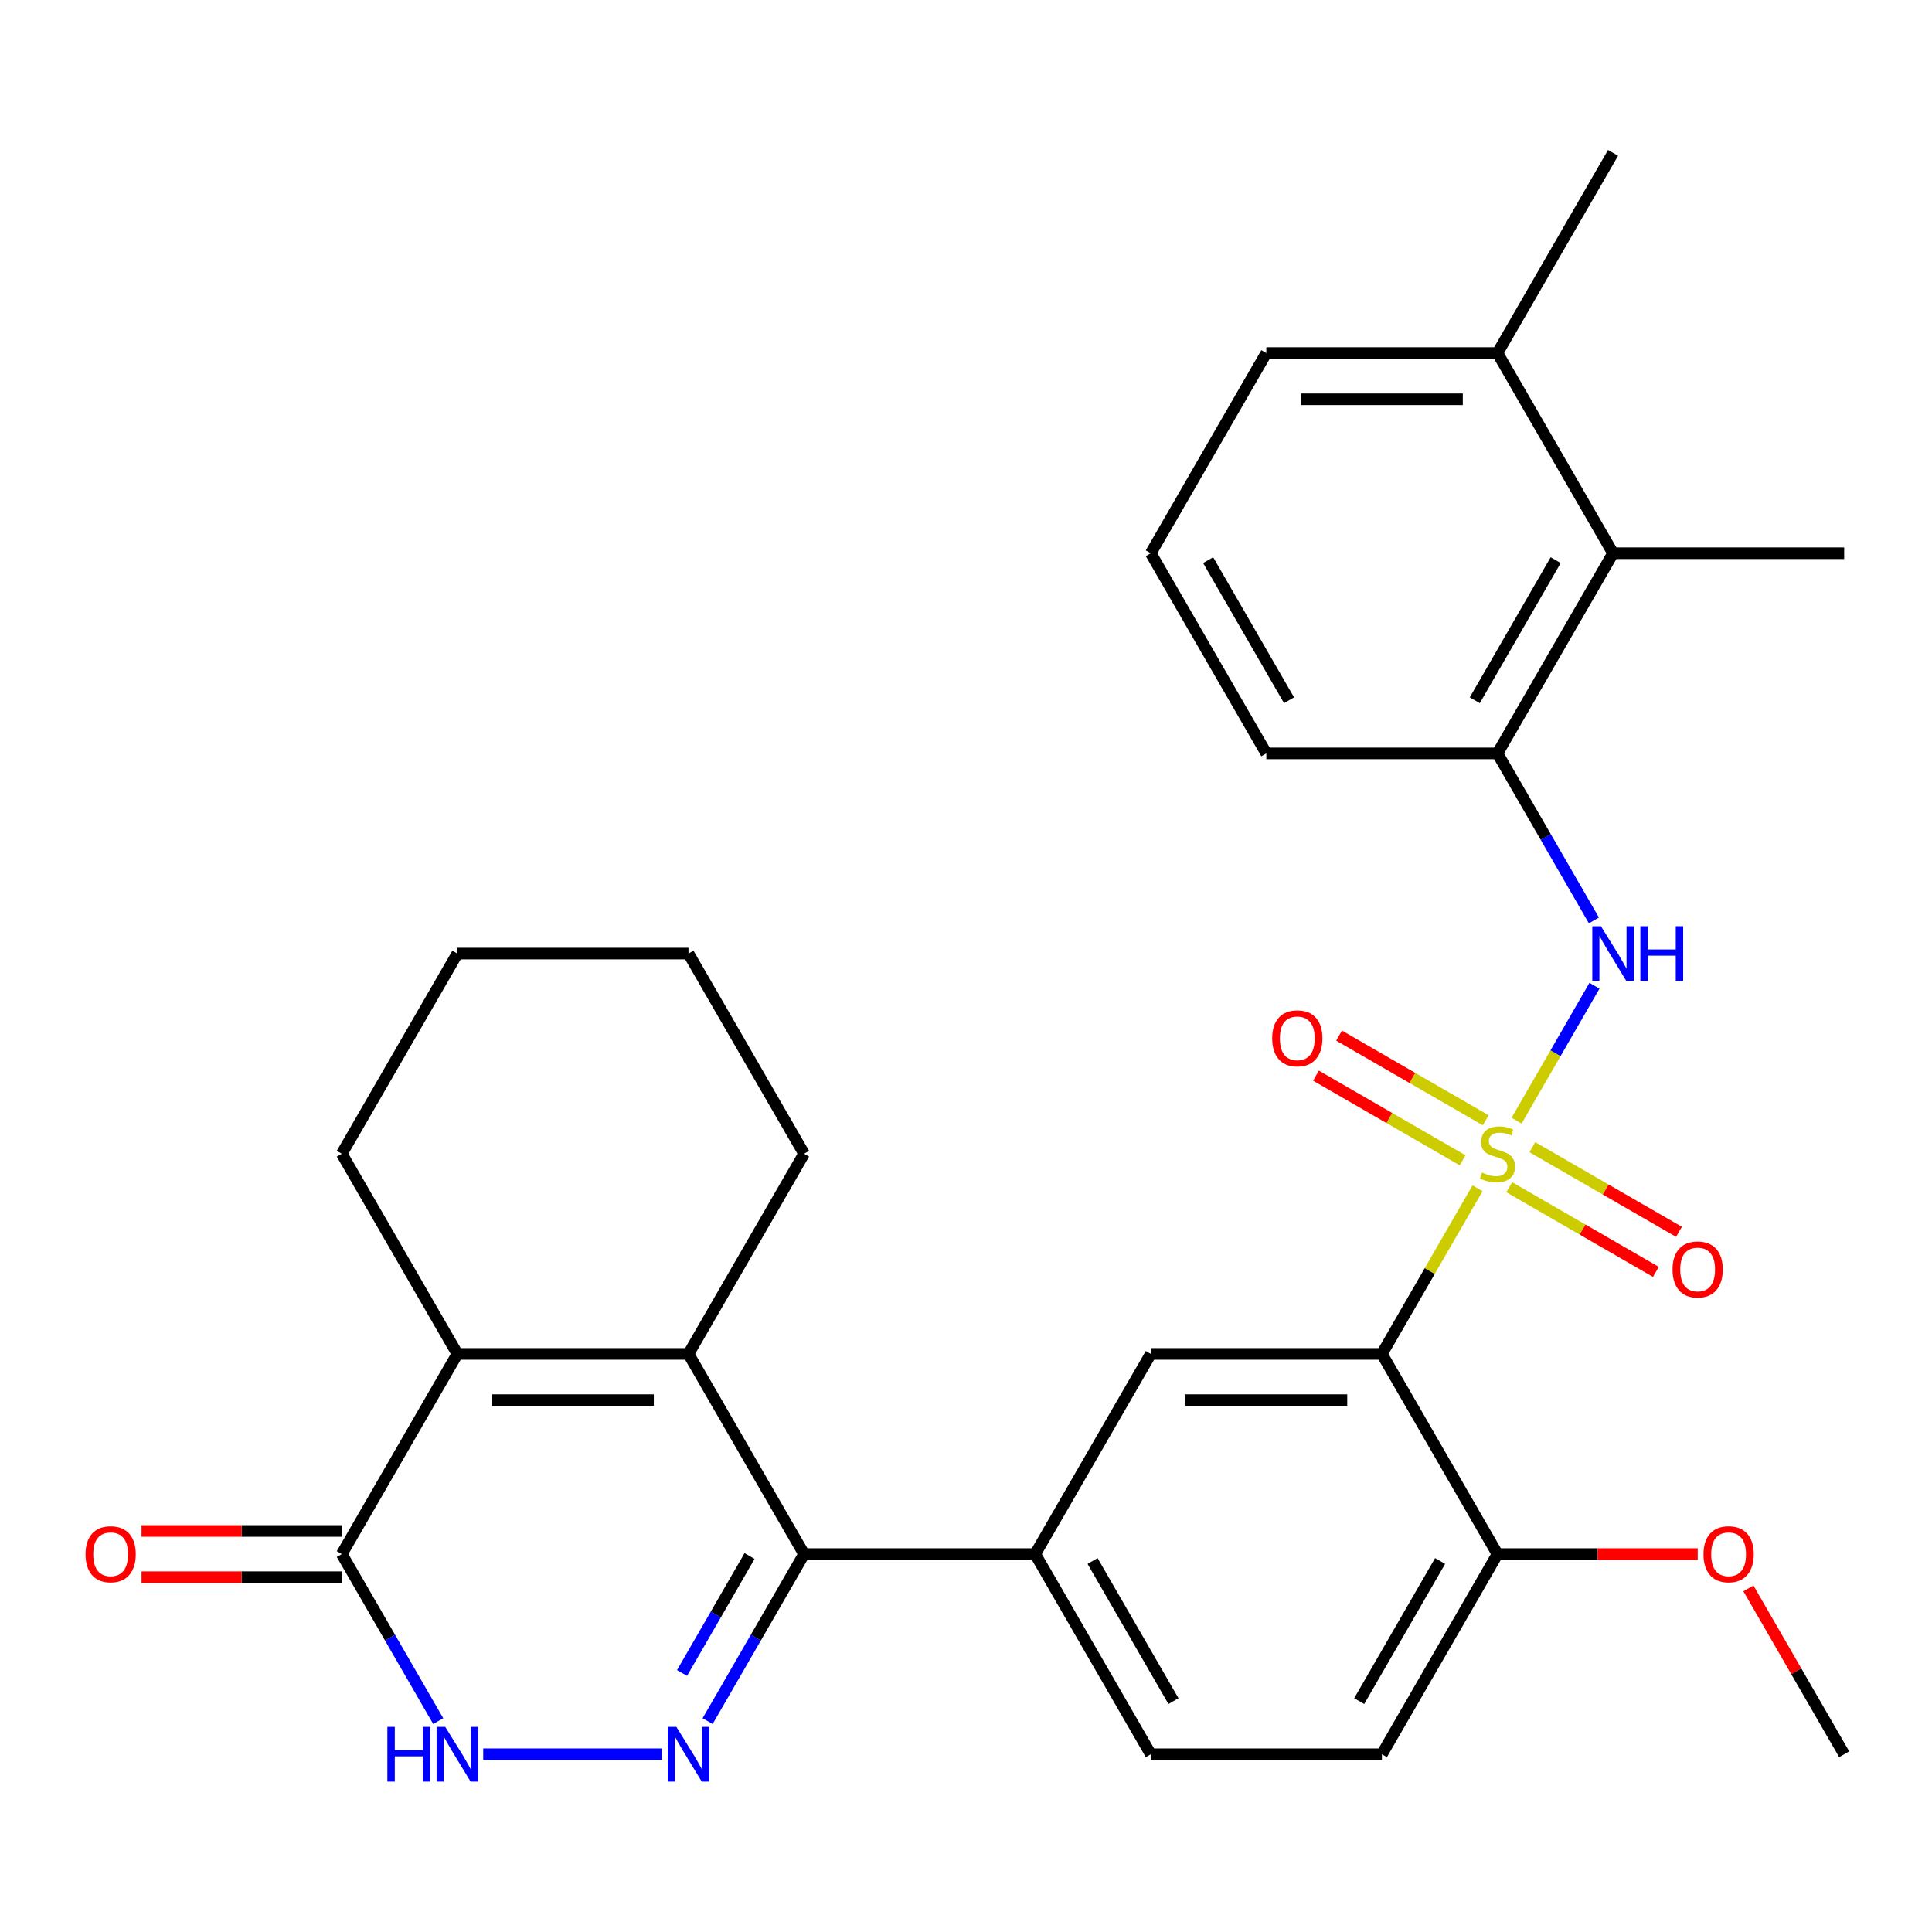 <?xml version='1.0' encoding='iso-8859-1'?>
<svg version='1.1' baseProfile='full'
              xmlns='http://www.w3.org/2000/svg'
                      xmlns:rdkit='http://www.rdkit.org/xml'
                      xmlns:xlink='http://www.w3.org/1999/xlink'
                  xml:space='preserve'
width='1000px' height='1000px' viewBox='0 0 1000 1000'>
<!-- END OF HEADER -->
<rect style='opacity:1.0;fill:#FFFFFF;stroke:none' width='1000' height='1000' x='0' y='0'> </rect>
<path class='bond-0' d='M 764.773,615.044 L 740.022,657.913' style='fill:none;fill-rule:evenodd;stroke:#CCCC00;stroke-width:6px;stroke-linecap:butt;stroke-linejoin:miter;stroke-opacity:1' />
<path class='bond-0' d='M 740.022,657.913 L 715.272,700.781' style='fill:none;fill-rule:evenodd;stroke:#000000;stroke-width:6px;stroke-linecap:butt;stroke-linejoin:miter;stroke-opacity:1' />
<path class='bond-5' d='M 784.97,580.062 L 805.131,545.142' style='fill:none;fill-rule:evenodd;stroke:#CCCC00;stroke-width:6px;stroke-linecap:butt;stroke-linejoin:miter;stroke-opacity:1' />
<path class='bond-5' d='M 805.131,545.142 L 825.292,510.222' style='fill:none;fill-rule:evenodd;stroke:#0000FF;stroke-width:6px;stroke-linecap:butt;stroke-linejoin:miter;stroke-opacity:1' />
<path class='bond-11' d='M 781.18,614.503 L 819.127,636.412' style='fill:none;fill-rule:evenodd;stroke:#CCCC00;stroke-width:6px;stroke-linecap:butt;stroke-linejoin:miter;stroke-opacity:1' />
<path class='bond-11' d='M 819.127,636.412 L 857.075,658.321' style='fill:none;fill-rule:evenodd;stroke:#FF0000;stroke-width:6px;stroke-linecap:butt;stroke-linejoin:miter;stroke-opacity:1' />
<path class='bond-11' d='M 793.143,593.781 L 831.091,615.69' style='fill:none;fill-rule:evenodd;stroke:#CCCC00;stroke-width:6px;stroke-linecap:butt;stroke-linejoin:miter;stroke-opacity:1' />
<path class='bond-11' d='M 831.091,615.69 L 869.038,637.599' style='fill:none;fill-rule:evenodd;stroke:#FF0000;stroke-width:6px;stroke-linecap:butt;stroke-linejoin:miter;stroke-opacity:1' />
<path class='bond-12' d='M 769.001,579.843 L 731.054,557.934' style='fill:none;fill-rule:evenodd;stroke:#CCCC00;stroke-width:6px;stroke-linecap:butt;stroke-linejoin:miter;stroke-opacity:1' />
<path class='bond-12' d='M 731.054,557.934 L 693.106,536.025' style='fill:none;fill-rule:evenodd;stroke:#FF0000;stroke-width:6px;stroke-linecap:butt;stroke-linejoin:miter;stroke-opacity:1' />
<path class='bond-12' d='M 757.038,600.565 L 719.09,578.656' style='fill:none;fill-rule:evenodd;stroke:#CCCC00;stroke-width:6px;stroke-linecap:butt;stroke-linejoin:miter;stroke-opacity:1' />
<path class='bond-12' d='M 719.09,578.656 L 681.143,556.747' style='fill:none;fill-rule:evenodd;stroke:#FF0000;stroke-width:6px;stroke-linecap:butt;stroke-linejoin:miter;stroke-opacity:1' />
<path class='bond-8' d='M 715.272,700.781 L 595.636,700.781' style='fill:none;fill-rule:evenodd;stroke:#000000;stroke-width:6px;stroke-linecap:butt;stroke-linejoin:miter;stroke-opacity:1' />
<path class='bond-8' d='M 697.327,724.709 L 613.581,724.709' style='fill:none;fill-rule:evenodd;stroke:#000000;stroke-width:6px;stroke-linecap:butt;stroke-linejoin:miter;stroke-opacity:1' />
<path class='bond-14' d='M 715.272,700.781 L 775.091,804.39' style='fill:none;fill-rule:evenodd;stroke:#000000;stroke-width:6px;stroke-linecap:butt;stroke-linejoin:miter;stroke-opacity:1' />
<path class='bond-1' d='M 366.264,890.847 L 391.223,847.619' style='fill:none;fill-rule:evenodd;stroke:#0000FF;stroke-width:6px;stroke-linecap:butt;stroke-linejoin:miter;stroke-opacity:1' />
<path class='bond-1' d='M 391.223,847.619 L 416.181,804.39' style='fill:none;fill-rule:evenodd;stroke:#000000;stroke-width:6px;stroke-linecap:butt;stroke-linejoin:miter;stroke-opacity:1' />
<path class='bond-1' d='M 353.03,865.915 L 370.501,835.655' style='fill:none;fill-rule:evenodd;stroke:#0000FF;stroke-width:6px;stroke-linecap:butt;stroke-linejoin:miter;stroke-opacity:1' />
<path class='bond-1' d='M 370.501,835.655 L 387.972,805.395' style='fill:none;fill-rule:evenodd;stroke:#000000;stroke-width:6px;stroke-linecap:butt;stroke-linejoin:miter;stroke-opacity:1' />
<path class='bond-6' d='M 342.631,907.998 L 250.113,907.998' style='fill:none;fill-rule:evenodd;stroke:#0000FF;stroke-width:6px;stroke-linecap:butt;stroke-linejoin:miter;stroke-opacity:1' />
<path class='bond-2' d='M 416.181,804.39 L 535.817,804.39' style='fill:none;fill-rule:evenodd;stroke:#000000;stroke-width:6px;stroke-linecap:butt;stroke-linejoin:miter;stroke-opacity:1' />
<path class='bond-3' d='M 416.181,804.39 L 356.362,700.781' style='fill:none;fill-rule:evenodd;stroke:#000000;stroke-width:6px;stroke-linecap:butt;stroke-linejoin:miter;stroke-opacity:1' />
<path class='bond-4' d='M 356.362,700.781 L 236.726,700.781' style='fill:none;fill-rule:evenodd;stroke:#000000;stroke-width:6px;stroke-linecap:butt;stroke-linejoin:miter;stroke-opacity:1' />
<path class='bond-4' d='M 338.417,724.709 L 254.671,724.709' style='fill:none;fill-rule:evenodd;stroke:#000000;stroke-width:6px;stroke-linecap:butt;stroke-linejoin:miter;stroke-opacity:1' />
<path class='bond-19' d='M 356.362,700.781 L 416.181,597.173' style='fill:none;fill-rule:evenodd;stroke:#000000;stroke-width:6px;stroke-linecap:butt;stroke-linejoin:miter;stroke-opacity:1' />
<path class='bond-7' d='M 236.726,700.781 L 176.907,804.39' style='fill:none;fill-rule:evenodd;stroke:#000000;stroke-width:6px;stroke-linecap:butt;stroke-linejoin:miter;stroke-opacity:1' />
<path class='bond-20' d='M 236.726,700.781 L 176.907,597.173' style='fill:none;fill-rule:evenodd;stroke:#000000;stroke-width:6px;stroke-linecap:butt;stroke-linejoin:miter;stroke-opacity:1' />
<path class='bond-10' d='M 825.007,476.414 L 800.049,433.185' style='fill:none;fill-rule:evenodd;stroke:#0000FF;stroke-width:6px;stroke-linecap:butt;stroke-linejoin:miter;stroke-opacity:1' />
<path class='bond-10' d='M 800.049,433.185 L 775.091,389.956' style='fill:none;fill-rule:evenodd;stroke:#000000;stroke-width:6px;stroke-linecap:butt;stroke-linejoin:miter;stroke-opacity:1' />
<path class='bond-32' d='M 226.824,890.847 L 201.865,847.619' style='fill:none;fill-rule:evenodd;stroke:#0000FF;stroke-width:6px;stroke-linecap:butt;stroke-linejoin:miter;stroke-opacity:1' />
<path class='bond-32' d='M 201.865,847.619 L 176.907,804.39' style='fill:none;fill-rule:evenodd;stroke:#000000;stroke-width:6px;stroke-linecap:butt;stroke-linejoin:miter;stroke-opacity:1' />
<path class='bond-15' d='M 176.907,792.426 L 125.085,792.426' style='fill:none;fill-rule:evenodd;stroke:#000000;stroke-width:6px;stroke-linecap:butt;stroke-linejoin:miter;stroke-opacity:1' />
<path class='bond-15' d='M 125.085,792.426 L 73.262,792.426' style='fill:none;fill-rule:evenodd;stroke:#FF0000;stroke-width:6px;stroke-linecap:butt;stroke-linejoin:miter;stroke-opacity:1' />
<path class='bond-15' d='M 176.907,816.353 L 125.085,816.353' style='fill:none;fill-rule:evenodd;stroke:#000000;stroke-width:6px;stroke-linecap:butt;stroke-linejoin:miter;stroke-opacity:1' />
<path class='bond-15' d='M 125.085,816.353 L 73.262,816.353' style='fill:none;fill-rule:evenodd;stroke:#FF0000;stroke-width:6px;stroke-linecap:butt;stroke-linejoin:miter;stroke-opacity:1' />
<path class='bond-9' d='M 595.636,700.781 L 535.817,804.39' style='fill:none;fill-rule:evenodd;stroke:#000000;stroke-width:6px;stroke-linecap:butt;stroke-linejoin:miter;stroke-opacity:1' />
<path class='bond-30' d='M 535.817,804.39 L 595.636,907.998' style='fill:none;fill-rule:evenodd;stroke:#000000;stroke-width:6px;stroke-linecap:butt;stroke-linejoin:miter;stroke-opacity:1' />
<path class='bond-30' d='M 565.512,807.967 L 607.384,880.493' style='fill:none;fill-rule:evenodd;stroke:#000000;stroke-width:6px;stroke-linecap:butt;stroke-linejoin:miter;stroke-opacity:1' />
<path class='bond-13' d='M 775.091,389.956 L 834.909,286.348' style='fill:none;fill-rule:evenodd;stroke:#000000;stroke-width:6px;stroke-linecap:butt;stroke-linejoin:miter;stroke-opacity:1' />
<path class='bond-13' d='M 763.342,362.451 L 805.214,289.926' style='fill:none;fill-rule:evenodd;stroke:#000000;stroke-width:6px;stroke-linecap:butt;stroke-linejoin:miter;stroke-opacity:1' />
<path class='bond-22' d='M 775.091,389.956 L 655.454,389.956' style='fill:none;fill-rule:evenodd;stroke:#000000;stroke-width:6px;stroke-linecap:butt;stroke-linejoin:miter;stroke-opacity:1' />
<path class='bond-17' d='M 834.909,286.348 L 775.091,182.74' style='fill:none;fill-rule:evenodd;stroke:#000000;stroke-width:6px;stroke-linecap:butt;stroke-linejoin:miter;stroke-opacity:1' />
<path class='bond-24' d='M 834.909,286.348 L 954.545,286.348' style='fill:none;fill-rule:evenodd;stroke:#000000;stroke-width:6px;stroke-linecap:butt;stroke-linejoin:miter;stroke-opacity:1' />
<path class='bond-18' d='M 775.091,804.39 L 715.272,907.998' style='fill:none;fill-rule:evenodd;stroke:#000000;stroke-width:6px;stroke-linecap:butt;stroke-linejoin:miter;stroke-opacity:1' />
<path class='bond-18' d='M 745.396,807.967 L 703.523,880.493' style='fill:none;fill-rule:evenodd;stroke:#000000;stroke-width:6px;stroke-linecap:butt;stroke-linejoin:miter;stroke-opacity:1' />
<path class='bond-21' d='M 775.091,804.39 L 826.913,804.39' style='fill:none;fill-rule:evenodd;stroke:#000000;stroke-width:6px;stroke-linecap:butt;stroke-linejoin:miter;stroke-opacity:1' />
<path class='bond-21' d='M 826.913,804.39 L 878.736,804.39' style='fill:none;fill-rule:evenodd;stroke:#FF0000;stroke-width:6px;stroke-linecap:butt;stroke-linejoin:miter;stroke-opacity:1' />
<path class='bond-16' d='M 595.636,907.998 L 715.272,907.998' style='fill:none;fill-rule:evenodd;stroke:#000000;stroke-width:6px;stroke-linecap:butt;stroke-linejoin:miter;stroke-opacity:1' />
<path class='bond-26' d='M 775.091,182.74 L 834.909,79.131' style='fill:none;fill-rule:evenodd;stroke:#000000;stroke-width:6px;stroke-linecap:butt;stroke-linejoin:miter;stroke-opacity:1' />
<path class='bond-31' d='M 775.091,182.74 L 655.454,182.74' style='fill:none;fill-rule:evenodd;stroke:#000000;stroke-width:6px;stroke-linecap:butt;stroke-linejoin:miter;stroke-opacity:1' />
<path class='bond-31' d='M 757.145,206.667 L 673.399,206.667' style='fill:none;fill-rule:evenodd;stroke:#000000;stroke-width:6px;stroke-linecap:butt;stroke-linejoin:miter;stroke-opacity:1' />
<path class='bond-28' d='M 416.181,597.173 L 356.362,493.565' style='fill:none;fill-rule:evenodd;stroke:#000000;stroke-width:6px;stroke-linecap:butt;stroke-linejoin:miter;stroke-opacity:1' />
<path class='bond-33' d='M 176.907,597.173 L 236.726,493.565' style='fill:none;fill-rule:evenodd;stroke:#000000;stroke-width:6px;stroke-linecap:butt;stroke-linejoin:miter;stroke-opacity:1' />
<path class='bond-27' d='M 904.976,822.141 L 929.761,865.069' style='fill:none;fill-rule:evenodd;stroke:#FF0000;stroke-width:6px;stroke-linecap:butt;stroke-linejoin:miter;stroke-opacity:1' />
<path class='bond-27' d='M 929.761,865.069 L 954.545,907.998' style='fill:none;fill-rule:evenodd;stroke:#000000;stroke-width:6px;stroke-linecap:butt;stroke-linejoin:miter;stroke-opacity:1' />
<path class='bond-23' d='M 655.454,389.956 L 595.636,286.348' style='fill:none;fill-rule:evenodd;stroke:#000000;stroke-width:6px;stroke-linecap:butt;stroke-linejoin:miter;stroke-opacity:1' />
<path class='bond-23' d='M 667.203,362.451 L 625.33,289.926' style='fill:none;fill-rule:evenodd;stroke:#000000;stroke-width:6px;stroke-linecap:butt;stroke-linejoin:miter;stroke-opacity:1' />
<path class='bond-25' d='M 595.636,286.348 L 655.454,182.74' style='fill:none;fill-rule:evenodd;stroke:#000000;stroke-width:6px;stroke-linecap:butt;stroke-linejoin:miter;stroke-opacity:1' />
<path class='bond-29' d='M 356.362,493.565 L 236.726,493.565' style='fill:none;fill-rule:evenodd;stroke:#000000;stroke-width:6px;stroke-linecap:butt;stroke-linejoin:miter;stroke-opacity:1' />
<path  class='atom-0' d='M 767.091 606.893
Q 767.411 607.013, 768.731 607.573
Q 770.051 608.133, 771.491 608.493
Q 772.971 608.813, 774.411 608.813
Q 777.091 608.813, 778.651 607.533
Q 780.211 606.213, 780.211 603.933
Q 780.211 602.373, 779.411 601.413
Q 778.651 600.453, 777.451 599.933
Q 776.251 599.413, 774.251 598.813
Q 771.731 598.053, 770.211 597.333
Q 768.731 596.613, 767.651 595.093
Q 766.611 593.573, 766.611 591.013
Q 766.611 587.453, 769.011 585.253
Q 771.451 583.053, 776.251 583.053
Q 779.531 583.053, 783.251 584.613
L 782.331 587.693
Q 778.931 586.293, 776.371 586.293
Q 773.611 586.293, 772.091 587.453
Q 770.571 588.573, 770.611 590.533
Q 770.611 592.053, 771.371 592.973
Q 772.171 593.893, 773.291 594.413
Q 774.451 594.933, 776.371 595.533
Q 778.931 596.333, 780.451 597.133
Q 781.971 597.933, 783.051 599.573
Q 784.171 601.173, 784.171 603.933
Q 784.171 607.853, 781.531 609.973
Q 778.931 612.053, 774.571 612.053
Q 772.051 612.053, 770.131 611.493
Q 768.251 610.973, 766.011 610.053
L 767.091 606.893
' fill='#CCCC00'/>
<path  class='atom-2' d='M 350.102 893.838
L 359.382 908.838
Q 360.302 910.318, 361.782 912.998
Q 363.262 915.678, 363.342 915.838
L 363.342 893.838
L 367.102 893.838
L 367.102 922.158
L 363.222 922.158
L 353.262 905.758
Q 352.102 903.838, 350.862 901.638
Q 349.662 899.438, 349.302 898.758
L 349.302 922.158
L 345.622 922.158
L 345.622 893.838
L 350.102 893.838
' fill='#0000FF'/>
<path  class='atom-6' d='M 828.649 479.405
L 837.929 494.405
Q 838.849 495.885, 840.329 498.565
Q 841.809 501.245, 841.889 501.405
L 841.889 479.405
L 845.649 479.405
L 845.649 507.725
L 841.769 507.725
L 831.809 491.325
Q 830.649 489.405, 829.409 487.205
Q 828.209 485.005, 827.849 484.325
L 827.849 507.725
L 824.169 507.725
L 824.169 479.405
L 828.649 479.405
' fill='#0000FF'/>
<path  class='atom-6' d='M 849.049 479.405
L 852.889 479.405
L 852.889 491.445
L 867.369 491.445
L 867.369 479.405
L 871.209 479.405
L 871.209 507.725
L 867.369 507.725
L 867.369 494.645
L 852.889 494.645
L 852.889 507.725
L 849.049 507.725
L 849.049 479.405
' fill='#0000FF'/>
<path  class='atom-7' d='M 200.506 893.838
L 204.346 893.838
L 204.346 905.878
L 218.826 905.878
L 218.826 893.838
L 222.666 893.838
L 222.666 922.158
L 218.826 922.158
L 218.826 909.078
L 204.346 909.078
L 204.346 922.158
L 200.506 922.158
L 200.506 893.838
' fill='#0000FF'/>
<path  class='atom-7' d='M 230.466 893.838
L 239.746 908.838
Q 240.666 910.318, 242.146 912.998
Q 243.626 915.678, 243.706 915.838
L 243.706 893.838
L 247.466 893.838
L 247.466 922.158
L 243.586 922.158
L 233.626 905.758
Q 232.466 903.838, 231.226 901.638
Q 230.026 899.438, 229.666 898.758
L 229.666 922.158
L 225.986 922.158
L 225.986 893.838
L 230.466 893.838
' fill='#0000FF'/>
<path  class='atom-12' d='M 865.699 657.071
Q 865.699 650.271, 869.059 646.471
Q 872.419 642.671, 878.699 642.671
Q 884.979 642.671, 888.339 646.471
Q 891.699 650.271, 891.699 657.071
Q 891.699 663.951, 888.299 667.871
Q 884.899 671.751, 878.699 671.751
Q 872.459 671.751, 869.059 667.871
Q 865.699 663.991, 865.699 657.071
M 878.699 668.551
Q 883.019 668.551, 885.339 665.671
Q 887.699 662.751, 887.699 657.071
Q 887.699 651.511, 885.339 648.711
Q 883.019 645.871, 878.699 645.871
Q 874.379 645.871, 872.019 648.671
Q 869.699 651.471, 869.699 657.071
Q 869.699 662.791, 872.019 665.671
Q 874.379 668.551, 878.699 668.551
' fill='#FF0000'/>
<path  class='atom-13' d='M 658.482 537.435
Q 658.482 530.635, 661.842 526.835
Q 665.202 523.035, 671.482 523.035
Q 677.762 523.035, 681.122 526.835
Q 684.482 530.635, 684.482 537.435
Q 684.482 544.315, 681.082 548.235
Q 677.682 552.115, 671.482 552.115
Q 665.242 552.115, 661.842 548.235
Q 658.482 544.355, 658.482 537.435
M 671.482 548.915
Q 675.802 548.915, 678.122 546.035
Q 680.482 543.115, 680.482 537.435
Q 680.482 531.875, 678.122 529.075
Q 675.802 526.235, 671.482 526.235
Q 667.162 526.235, 664.802 529.035
Q 662.482 531.835, 662.482 537.435
Q 662.482 543.155, 664.802 546.035
Q 667.162 548.915, 671.482 548.915
' fill='#FF0000'/>
<path  class='atom-16' d='M 44.271 804.47
Q 44.271 797.67, 47.631 793.87
Q 50.991 790.07, 57.271 790.07
Q 63.551 790.07, 66.911 793.87
Q 70.271 797.67, 70.271 804.47
Q 70.271 811.35, 66.871 815.27
Q 63.471 819.15, 57.271 819.15
Q 51.031 819.15, 47.631 815.27
Q 44.271 811.39, 44.271 804.47
M 57.271 815.95
Q 61.591 815.95, 63.911 813.07
Q 66.271 810.15, 66.271 804.47
Q 66.271 798.91, 63.911 796.11
Q 61.591 793.27, 57.271 793.27
Q 52.951 793.27, 50.591 796.07
Q 48.271 798.87, 48.271 804.47
Q 48.271 810.19, 50.591 813.07
Q 52.951 815.95, 57.271 815.95
' fill='#FF0000'/>
<path  class='atom-22' d='M 881.727 804.47
Q 881.727 797.67, 885.087 793.87
Q 888.447 790.07, 894.727 790.07
Q 901.007 790.07, 904.367 793.87
Q 907.727 797.67, 907.727 804.47
Q 907.727 811.35, 904.327 815.27
Q 900.927 819.15, 894.727 819.15
Q 888.487 819.15, 885.087 815.27
Q 881.727 811.39, 881.727 804.47
M 894.727 815.95
Q 899.047 815.95, 901.367 813.07
Q 903.727 810.15, 903.727 804.47
Q 903.727 798.91, 901.367 796.11
Q 899.047 793.27, 894.727 793.27
Q 890.407 793.27, 888.047 796.07
Q 885.727 798.87, 885.727 804.47
Q 885.727 810.19, 888.047 813.07
Q 890.407 815.95, 894.727 815.95
' fill='#FF0000'/>
</svg>
